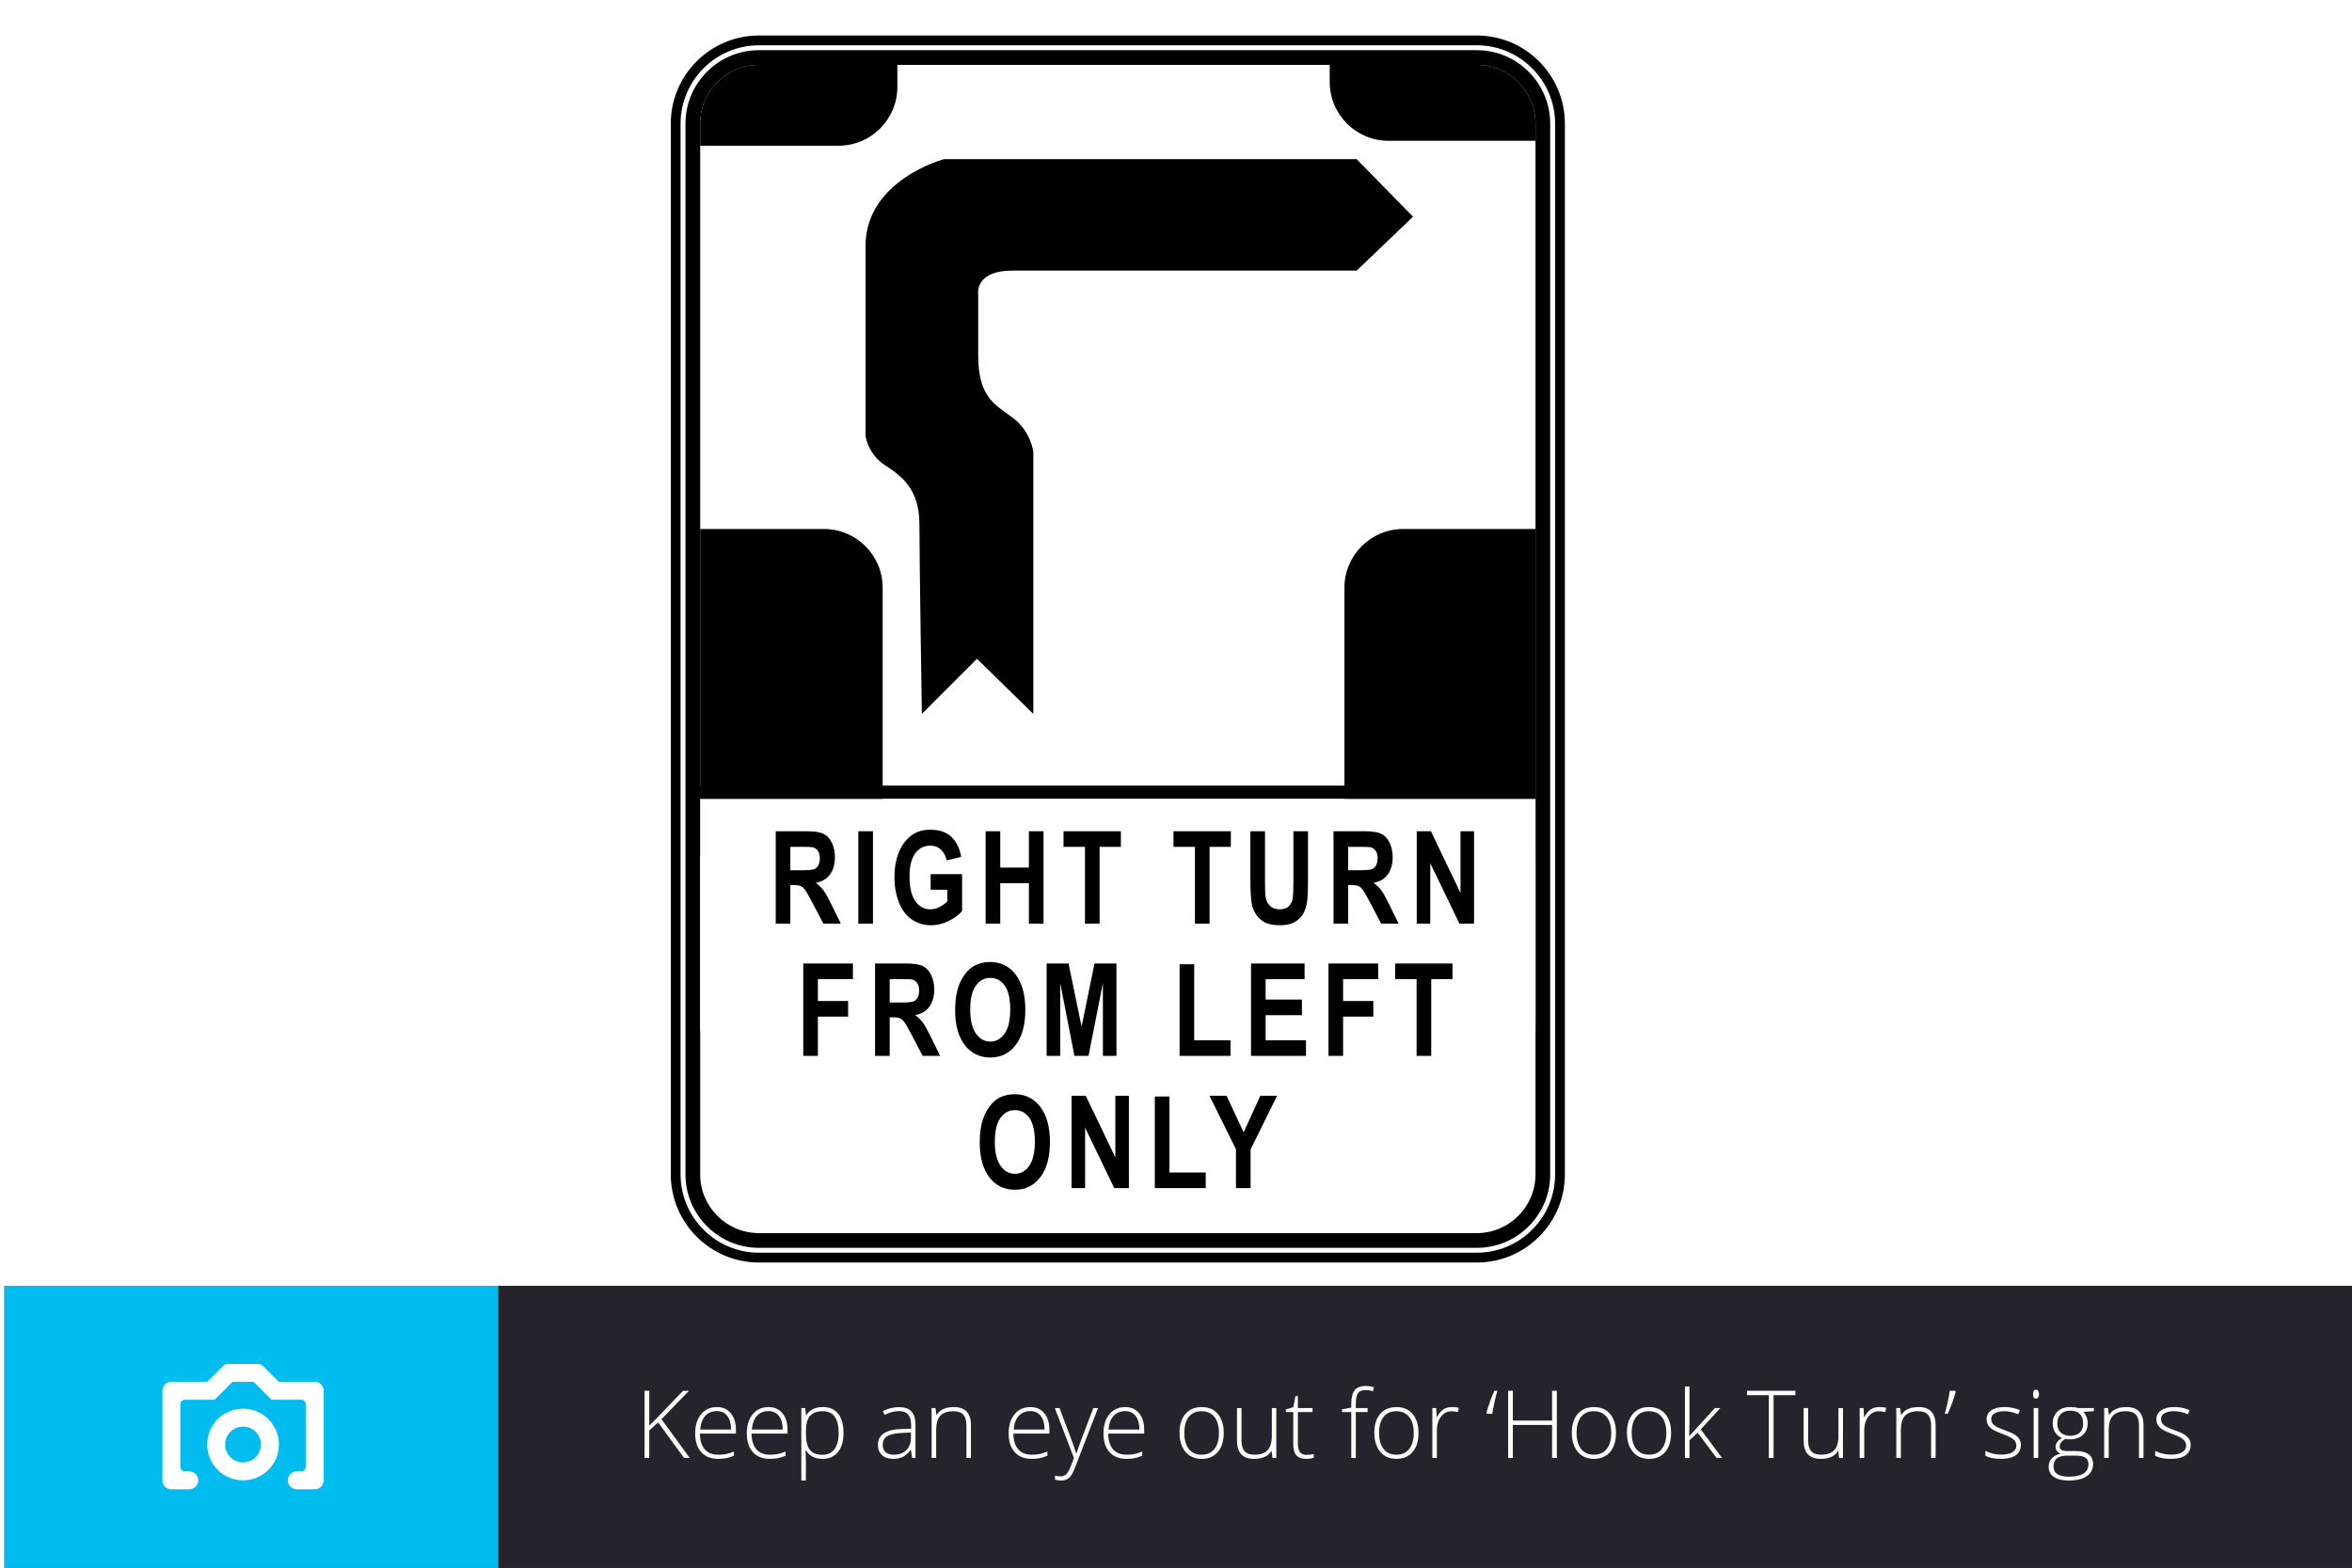 <?xml version="1.0" encoding="utf-8"?>
<!-- Generator: Adobe Illustrator 12.0.0, SVG Export Plug-In . SVG Version: 6.00 Build 51448)  -->
<!DOCTYPE svg PUBLIC "-//W3C//DTD SVG 1.1//EN" "http://www.w3.org/Graphics/SVG/1.1/DTD/svg11.dtd">
<svg  version="1.1" id="Layer_1" xmlns="http://www.w3.org/2000/svg" xmlns:xlink="http://www.w3.org/1999/xlink" width="300" height="200" viewBox="0 0 300 200"
	 overflow="visible" enable-background="new 0 0 300 200" xml:space="preserve">
<rect fill="#FFFFFF" width="300" height="200"/>
<rect x="0.564" y="164.037" fill="#25242C" width="302" height="36"/>
<rect x="0.564" y="164.037" fill="#00BCEF" width="63" height="36"/>
<g>
	<g>
		<path fill="#B2B2B2" d="M96.807,6.402c-5.169,0-9.374,4.205-9.374,9.373v134.043c0,5.169,4.205,9.374,9.374,9.374h91.55
			c5.169,0,9.374-4.205,9.374-9.374V15.775c0-5.168-4.205-9.373-9.374-9.373H96.807z"/>
		<path d="M188.356,4.528h-91.55c-6.202,0-11.248,5.046-11.248,11.248v134.043c0,6.202,5.046,11.248,11.248,11.248h91.55
			c3.004,0,5.828-1.169,7.953-3.294c2.124-2.124,3.294-4.949,3.294-7.954V15.776C199.604,9.574,194.558,4.528,188.356,4.528
			L188.356,4.528z M89.307,15.776c0-4.141,3.358-7.499,7.499-7.499h91.55c4.141,0,7.499,3.358,7.499,7.499v134.043l0,0l0,0
			c0,4.142-3.358,7.499-7.499,7.499h-91.55c-4.141,0-7.499-3.357-7.499-7.499V15.776L89.307,15.776L89.307,15.776z"/>
	</g>
	<g>
		<path fill="#B2B2B2" d="M96.807,7.027c-4.824,0-8.749,3.925-8.749,8.749v134.043c0,4.824,3.925,8.749,8.749,8.749h91.55
			c4.824,0,8.749-3.925,8.749-8.749V15.775c0-4.824-3.925-8.749-8.749-8.749H96.807z"/>
		<path fill="#FFFFFF" d="M188.356,5.777h-91.55c-5.513,0-9.999,4.486-9.999,9.999v134.043c0,5.513,4.486,9.999,9.999,9.999h91.55
			c2.671,0,5.181-1.04,7.069-2.93c1.889-1.888,2.93-4.398,2.93-7.069V15.776C198.355,10.263,193.869,5.777,188.356,5.777
			L188.356,5.777z M89.307,15.776c0-4.141,3.358-7.499,7.499-7.499h91.55c4.141,0,7.499,3.358,7.499,7.499v134.043l0,0l0,0
			c0,4.142-3.358,7.499-7.499,7.499h-91.55c-4.141,0-7.499-3.357-7.499-7.499V15.776L89.307,15.776L89.307,15.776z"/>
	</g>
	<g>
		<path fill="#FFFFFF" d="M96.807,7.339c-4.652,0-8.437,3.785-8.437,8.436v134.043c0,4.652,3.785,8.437,8.437,8.437h91.55
			c4.651,0,8.437-3.784,8.437-8.437V15.775c0-4.651-3.785-8.436-8.437-8.436H96.807z"/>
		<path d="M188.356,6.402h-91.55c-5.169,0-9.374,4.205-9.374,9.374v134.043c0,5.169,4.205,9.374,9.374,9.374h91.55
			c2.504,0,4.856-0.976,6.628-2.746c1.771-1.771,2.746-4.124,2.746-6.628V15.776C197.73,10.607,193.525,6.402,188.356,6.402
			L188.356,6.402z M89.307,15.776c0-4.141,3.358-7.499,7.499-7.499h91.55c4.141,0,7.499,3.358,7.499,7.499v134.043l0,0l0,0
			c0,4.142-3.358,7.499-7.499,7.499h-91.55c-4.141,0-7.499-3.357-7.499-7.499V15.776L89.307,15.776L89.307,15.776z"/>
	</g>
	<path d="M117.585,91.077l7.03-7.03l7.186,7.03V57.644c0,0-0.312-2.656-2.655-4.374c-2.344-1.719-4.375-2.656-4.375-7.967
		c0-5.312,0-7.811,0-7.811s-0.468-2.969,4.375-2.969c4.843,0,43.9,0,43.9,0l7.186-6.874l-7.186-7.343h-52.648
		c0,0-9.999,2.656-9.999,11.093s0,24.215,0,24.215s0.313,2.343,2.499,3.75c2.188,1.406,4.375,3.125,4.375,7.498
		C117.272,71.236,117.585,91.077,117.585,91.077z"/>
	<rect x="89.308" y="100.226" width="106.548" height="1.7"/>
	<g>
		<defs>
			<path id="XMLID_1_" d="M195.855,149.818c0,4.143-3.358,7.499-7.499,7.499h-91.55c-4.141,0-7.499-3.356-7.499-7.499V15.775
				c0-4.141,3.358-7.499,7.499-7.499h91.55c4.141,0,7.499,3.358,7.499,7.499V149.818z"/>
		</defs>
		<clipPath id="XMLID_3_">
			<use xlink:href="#XMLID_1_" />
		</clipPath>
		<path clip-path="url(#XMLID_3_)" d="M112.586,101.701c0,4.142-3.358,7.499-7.499,7.499H63.999c-4.141,0-7.499-3.357-7.499-7.499
			V74.986c0-4.141,3.358-7.499,7.499-7.499h41.088c4.141,0,7.499,3.357,7.499,7.499V101.701z"/>
		<path clip-path="url(#XMLID_3_)" d="M227.569,101.701c0,4.142-3.358,7.499-7.499,7.499h-41.087c-4.143,0-7.5-3.357-7.5-7.499
			V74.986c0-4.141,3.357-7.499,7.5-7.499h41.087c4.141,0,7.499,3.357,7.499,7.499V101.701z"/>
		<path clip-path="url(#XMLID_3_)" d="M114.46,11.089c0,4.142-3.357,7.499-7.499,7.499H65.874c-4.142,0-7.499-3.357-7.499-7.499
			v-26.715c0-4.142,3.357-7.5,7.499-7.5h41.088c4.142,0,7.499,3.358,7.499,7.5V11.089z"/>
		<path clip-path="url(#XMLID_3_)" d="M225.695,10.464c0,4.141-3.359,7.499-7.5,7.499h-41.089c-4.141,0-7.498-3.358-7.498-7.499
			v-26.715c0-4.141,3.357-7.499,7.498-7.499h41.089c4.141,0,7.5,3.358,7.5,7.499V10.464z"/>
	</g>
	<rect x="89.308" y="101.926" fill="#FFFFFF" width="106.548" height="29.544"/>
	<g>
		<path d="M98.947,117.832v-11.785h3.922c0.986,0,1.702,0.106,2.149,0.316c0.447,0.214,0.804,0.59,1.073,1.131
			c0.269,0.541,0.403,1.16,0.403,1.856c0,0.885-0.204,1.614-0.61,2.189c-0.406,0.577-1.014,0.939-1.821,1.089
			c0.401,0.302,0.733,0.63,0.996,0.989c0.261,0.359,0.615,0.997,1.059,1.914l1.127,2.3h-2.229l-1.345-2.565
			c-0.479-0.916-0.807-1.494-0.983-1.732s-0.363-0.402-0.561-0.49c-0.198-0.089-0.511-0.134-0.939-0.134h-0.378v4.922H98.947z
			 M100.812,111.026h1.377c0.893,0,1.45-0.047,1.672-0.145c0.222-0.096,0.396-0.263,0.521-0.497
			c0.126-0.236,0.188-0.531,0.188-0.884c0-0.396-0.083-0.716-0.248-0.96c-0.166-0.243-0.399-0.398-0.701-0.461
			c-0.151-0.028-0.604-0.041-1.357-0.041h-1.453V111.026z"/>
		<path d="M109.481,117.832v-11.785h1.865v11.785H109.481z"/>
		<path d="M118.705,113.507v-1.991h4.013v4.7c-0.39,0.481-0.956,0.905-1.697,1.271c-0.741,0.368-1.491,0.552-2.25,0.552
			c-0.965,0-1.807-0.26-2.524-0.776c-0.718-0.517-1.257-1.256-1.618-2.218s-0.542-2.01-0.542-3.139c0-1.229,0.202-2.319,0.604-3.272
			c0.404-0.954,0.993-1.686,1.77-2.195c0.593-0.391,1.329-0.587,2.21-0.587c1.146,0,2.042,0.309,2.686,0.921
			c0.645,0.615,1.059,1.464,1.244,2.546l-1.855,0.439c-0.13-0.579-0.375-1.035-0.732-1.372c-0.359-0.334-0.806-0.502-1.343-0.502
			c-0.813,0-1.46,0.33-1.94,0.988c-0.48,0.66-0.72,1.64-0.72,2.936c0,1.401,0.243,2.451,0.73,3.15
			c0.486,0.7,1.123,1.051,1.912,1.051c0.39,0,0.781-0.1,1.172-0.295c0.392-0.195,0.729-0.433,1.009-0.711v-1.495H118.705z"/>
		<path d="M125.719,117.832v-11.785h1.865v4.638h3.652v-4.638h1.865v11.785h-1.865v-5.155h-3.652v5.155H125.719z"/>
		<path d="M138.39,117.832v-9.793h-2.734v-1.992h7.314v1.992h-2.715v9.793H138.39z"/>
		<path d="M152.417,117.832v-9.793h-2.734v-1.992h7.314v1.992h-2.715v9.793H152.417z"/>
		<path d="M159.488,106.047h1.864v6.388c0,1.013,0.023,1.671,0.07,1.971c0.078,0.483,0.27,0.87,0.568,1.163
			c0.299,0.291,0.708,0.439,1.228,0.439c0.526,0,0.924-0.141,1.192-0.417c0.268-0.275,0.43-0.613,0.482-1.017
			c0.055-0.402,0.083-1.069,0.083-2.003v-6.524h1.863v6.192c0,1.415-0.05,2.416-0.15,2.999c-0.101,0.586-0.285,1.079-0.557,1.479
			c-0.27,0.403-0.632,0.724-1.085,0.961c-0.453,0.239-1.044,0.359-1.773,0.359c-0.879,0-1.548-0.131-2.002-0.392
			c-0.456-0.26-0.815-0.597-1.08-1.012c-0.263-0.416-0.438-0.853-0.521-1.307c-0.121-0.677-0.183-1.674-0.183-2.992V106.047z"/>
		<path d="M170.092,117.832v-11.785h3.922c0.986,0,1.703,0.106,2.15,0.316c0.446,0.214,0.805,0.59,1.072,1.131
			c0.269,0.541,0.403,1.16,0.403,1.856c0,0.885-0.204,1.614-0.61,2.189c-0.405,0.577-1.013,0.939-1.82,1.089
			c0.402,0.302,0.734,0.63,0.996,0.989s0.615,0.997,1.059,1.914l1.128,2.3h-2.228l-1.345-2.565
			c-0.479-0.916-0.808-1.494-0.984-1.732s-0.364-0.402-0.562-0.49c-0.197-0.089-0.51-0.134-0.938-0.134h-0.378v4.922H170.092z
			 M171.957,111.026h1.377c0.892,0,1.45-0.047,1.672-0.145c0.222-0.096,0.396-0.263,0.521-0.497c0.126-0.236,0.19-0.531,0.19-0.884
			c0-0.396-0.082-0.716-0.249-0.96c-0.166-0.243-0.4-0.398-0.701-0.461c-0.15-0.028-0.603-0.041-1.358-0.041h-1.451V111.026z"/>
		<path d="M180.705,117.832v-11.785h1.81l3.775,7.873v-7.873h1.728v11.785h-1.866l-3.718-7.708v7.708H180.705z"/>
		<path d="M102.457,134.705v-11.786h6.337v1.993h-4.472v2.792h3.857v1.992h-3.857v5.009H102.457z"/>
		<path d="M111.615,134.705v-11.786h3.922c0.986,0,1.703,0.106,2.15,0.317c0.447,0.212,0.805,0.589,1.073,1.13
			s0.403,1.16,0.403,1.856c0,0.884-0.203,1.615-0.609,2.19c-0.406,0.576-1.013,0.939-1.822,1.089c0.403,0.3,0.735,0.631,0.997,0.99
			c0.262,0.358,0.615,0.996,1.059,1.913l1.127,2.3h-2.228l-1.344-2.565c-0.48-0.917-0.807-1.493-0.984-1.732
			s-0.364-0.401-0.561-0.49c-0.198-0.089-0.51-0.133-0.939-0.133h-0.378v4.921H111.615z M113.48,127.899h1.376
			c0.893,0,1.45-0.048,1.673-0.145c0.222-0.097,0.396-0.263,0.521-0.498c0.126-0.235,0.189-0.531,0.189-0.884
			c0-0.396-0.083-0.716-0.249-0.959c-0.165-0.243-0.398-0.398-0.701-0.463c-0.151-0.026-0.604-0.039-1.357-0.039h-1.452V127.899z"/>
		<path d="M121.828,128.889c0-1.199,0.141-2.207,0.422-3.021c0.21-0.601,0.497-1.139,0.859-1.615
			c0.363-0.478,0.761-0.831,1.193-1.061c0.575-0.312,1.238-0.467,1.989-0.467c1.361,0,2.449,0.539,3.265,1.615
			c0.816,1.076,1.225,2.575,1.225,4.493c0,1.902-0.405,3.391-1.215,4.466c-0.811,1.074-1.893,1.611-3.249,1.611
			c-1.373,0-2.464-0.534-3.275-1.604C122.233,132.238,121.828,130.765,121.828,128.889z M123.752,128.809
			c0,1.336,0.241,2.349,0.724,3.037c0.483,0.689,1.096,1.034,1.838,1.034c0.743,0,1.353-0.342,1.829-1.026
			c0.477-0.684,0.715-1.709,0.715-3.077c0-1.351-0.232-2.358-0.696-3.023s-1.08-0.997-1.848-0.997c-0.769,0-1.388,0.336-1.857,1.009
			C123.986,126.438,123.752,127.452,123.752,128.809z"/>
		<path d="M133.5,134.705v-11.786h2.792l1.666,8.04l1.648-8.04h2.8v11.786h-1.728l-0.004-9.277l-1.828,9.277h-1.798l-1.815-9.277
			l-0.003,9.277H133.5z"/>
		<path d="M150.458,134.705v-11.688h1.864v9.697h4.629v1.991H150.458z"/>
		<path d="M159.568,134.705v-11.786h6.835v1.993h-4.97v2.606h4.629v1.991h-4.629v3.204h5.146v1.991H159.568z"/>
		<path d="M169.451,134.705v-11.786h6.337v1.993h-4.473v2.792h3.857v1.992h-3.857v5.009H169.451z"/>
		<path d="M180.688,134.705v-9.793h-2.732v-1.993h7.312v1.993h-2.715v9.793H180.688z"/>
		<path d="M124.967,145.762c0-1.2,0.14-2.206,0.421-3.021c0.209-0.601,0.497-1.139,0.859-1.616c0.364-0.477,0.761-0.83,1.193-1.061
			c0.575-0.311,1.239-0.467,1.99-0.467c1.361,0,2.448,0.538,3.265,1.616c0.816,1.077,1.225,2.575,1.225,4.492
			c0,1.904-0.405,3.391-1.215,4.466s-1.894,1.612-3.249,1.612c-1.373,0-2.464-0.534-3.275-1.604
			C125.372,149.109,124.967,147.638,124.967,145.762z M126.891,145.682c0,1.335,0.241,2.348,0.724,3.037
			c0.483,0.688,1.095,1.033,1.839,1.033c0.743,0,1.353-0.341,1.829-1.025c0.476-0.685,0.715-1.71,0.715-3.076
			c0-1.351-0.232-2.36-0.696-3.025s-1.081-0.998-1.848-0.998c-0.769,0-1.387,0.338-1.858,1.011
			C127.125,143.311,126.891,144.325,126.891,145.682z"/>
		<path d="M136.678,151.578v-11.786h1.81l3.775,7.873v-7.873h1.729v11.786h-1.867l-3.718-7.71v7.71H136.678z"/>
		<path d="M147.3,151.578V139.89h1.864v9.696h4.628v1.992H147.3z"/>
		<path d="M157.649,151.578v-4.96l-3.384-6.826h2.184l2.179,4.673l2.125-4.673h2.144l-3.383,6.842v4.944H157.649z"/>
	</g>
</g>
<g>
	<path fill="#FFFFFF" d="M40.144,176.285h-4.572l-1.951-1.951c-0.214-0.215-0.504-0.335-0.809-0.335h-3.625
		c-0.303,0-0.594,0.12-0.808,0.335l-1.951,1.951h-4.571c-0.631,0-1.143,0.512-1.143,1.143v11.429c0,0.631,0.512,1.143,1.143,1.143
		h2.286c0.631,0,1.143-0.512,1.143-1.143c0-0.63-0.512-1.143-1.143-1.143h-0.571c-0.315,0-0.572-0.257-0.572-0.571v-8
		c0-0.315,0.256-0.571,0.572-0.571h3.804l2.286-2.286h2.678l2.285,2.286h3.805c0.316,0,0.571,0.256,0.571,0.571v8
		c0,0.314-0.255,0.571-0.571,0.571h-0.572c-0.63,0-1.143,0.513-1.143,1.143c0,0.625,0.501,1.132,1.126,1.142v0.001h2.304
		c0.632,0,1.143-0.512,1.143-1.143v-11.429c0-0.631-0.511-1.143-1.143-1.143H40.144z"/>
	<path fill="#FFFFFF" d="M31,182c1.261,0,2.286,1.023,2.286,2.285s-1.025,2.286-2.286,2.286c-1.26,0-2.285-1.024-2.285-2.286
		S29.74,182,31,182z M31,179.714c-2.524,0-4.571,2.047-4.571,4.571s2.047,4.571,4.571,4.571c2.525,0,4.572-2.047,4.572-4.571
		S33.525,179.714,31,179.714L31,179.714z"/>
</g>
<g>
	<path fill="#FFFFFF" d="M87.977,186h-0.732l-3.289-4.525l-1.144,1.008V186h-0.598v-8.57h0.598v4.455l0.95-0.949l3.36-3.506h0.762
		l-3.512,3.623L87.977,186z"/>
	<path fill="#FFFFFF" d="M91.611,186.117c-0.926,0-1.647-0.285-2.165-0.855s-0.776-1.369-0.776-2.396c0-1.016,0.25-1.829,0.75-2.44
		s1.174-0.917,2.021-0.917c0.75,0,1.342,0.262,1.775,0.784s0.65,1.233,0.65,2.13v0.469h-4.588c0.008,0.875,0.212,1.543,0.612,2.004
		s0.974,0.691,1.72,0.691c0.363,0,0.683-0.025,0.958-0.076s0.624-0.16,1.046-0.328v0.528c-0.359,0.157-0.691,0.265-0.996,0.321
		C92.314,186.089,91.979,186.117,91.611,186.117z M91.441,180.023c-0.613,0-1.105,0.202-1.477,0.605s-0.588,0.985-0.65,1.746h3.938
		c0-0.737-0.16-1.313-0.48-1.729S92.008,180.023,91.441,180.023z"/>
	<path fill="#FFFFFF" d="M98.197,186.117c-0.926,0-1.647-0.285-2.165-0.855s-0.776-1.369-0.776-2.396c0-1.016,0.25-1.829,0.75-2.44
		s1.174-0.917,2.021-0.917c0.75,0,1.342,0.262,1.775,0.784s0.65,1.233,0.65,2.13v0.469h-4.588c0.008,0.875,0.212,1.543,0.612,2.004
		s0.974,0.691,1.72,0.691c0.363,0,0.683-0.025,0.958-0.076s0.624-0.16,1.046-0.328v0.528c-0.359,0.157-0.691,0.265-0.996,0.321
		C98.9,186.089,98.564,186.117,98.197,186.117z M98.027,180.023c-0.613,0-1.105,0.202-1.477,0.605s-0.588,0.985-0.65,1.746h3.938
		c0-0.737-0.16-1.313-0.48-1.729S98.594,180.023,98.027,180.023z"/>
	<path fill="#FFFFFF" d="M104.935,186.117c-0.98,0-1.695-0.367-2.144-1.102h-0.041l0.018,0.492c0.016,0.289,0.023,0.605,0.023,0.949
		v2.426h-0.58v-9.25h0.492l0.111,0.906h0.035c0.437-0.688,1.136-1.031,2.097-1.031c0.859,0,1.514,0.282,1.965,0.847
		c0.451,0.564,0.676,1.386,0.676,2.464c0,1.047-0.237,1.858-0.711,2.435C106.402,185.829,105.755,186.117,104.935,186.117z
		 M104.923,185.602c0.652,0,1.157-0.242,1.514-0.727c0.357-0.483,0.536-1.161,0.536-2.031c0-1.87-0.675-2.805-2.026-2.805
		c-0.742,0-1.287,0.204-1.634,0.612c-0.348,0.407-0.521,1.072-0.521,1.993v0.188c0,0.995,0.167,1.706,0.5,2.131
		C103.625,185.389,104.169,185.602,104.923,185.602z"/>
	<path fill="#FFFFFF" d="M116.339,186l-0.146-1.009h-0.047c-0.32,0.411-0.65,0.701-0.988,0.871s-0.737,0.255-1.198,0.255
		c-0.625,0-1.112-0.16-1.46-0.481c-0.348-0.32-0.521-0.765-0.521-1.332c0-0.622,0.259-1.104,0.777-1.449
		c0.518-0.345,1.267-0.526,2.248-0.546l1.213-0.035v-0.421c0-0.604-0.123-1.06-0.369-1.367s-0.643-0.462-1.19-0.462
		c-0.59,0-1.202,0.164-1.834,0.492l-0.217-0.504c0.699-0.331,1.391-0.496,2.075-0.496c0.699,0,1.222,0.182,1.568,0.545
		c0.346,0.364,0.519,0.931,0.519,1.7V186H116.339z M113.995,185.586c0.68,0,1.216-0.194,1.609-0.582
		c0.393-0.389,0.589-0.929,0.589-1.619v-0.627l-1.114,0.047c-0.895,0.043-1.533,0.183-1.914,0.419
		c-0.381,0.235-0.572,0.604-0.572,1.104c0,0.398,0.122,0.708,0.366,0.928C113.204,185.476,113.549,185.586,113.995,185.586z"/>
	<path fill="#FFFFFF" d="M123.27,186v-4.128c0-0.641-0.135-1.106-0.404-1.396c-0.27-0.291-0.688-0.437-1.254-0.437
		c-0.762,0-1.319,0.192-1.673,0.577c-0.354,0.384-0.53,1.008-0.53,1.87V186h-0.58v-6.367h0.492l0.111,0.871h0.035
		c0.414-0.664,1.15-0.996,2.209-0.996c1.445,0,2.168,0.775,2.168,2.326V186H123.27z"/>
	<path fill="#FFFFFF" d="M131.596,186.117c-0.926,0-1.647-0.285-2.165-0.855s-0.776-1.369-0.776-2.396c0-1.016,0.25-1.829,0.75-2.44
		s1.174-0.917,2.021-0.917c0.75,0,1.342,0.262,1.775,0.784s0.65,1.233,0.65,2.13v0.469h-4.588c0.008,0.875,0.212,1.543,0.612,2.004
		s0.974,0.691,1.72,0.691c0.363,0,0.683-0.025,0.958-0.076s0.624-0.16,1.046-0.328v0.528c-0.359,0.157-0.691,0.265-0.996,0.321
		C132.299,186.089,131.963,186.117,131.596,186.117z M131.426,180.023c-0.613,0-1.105,0.202-1.477,0.605s-0.588,0.985-0.65,1.746
		h3.938c0-0.737-0.16-1.313-0.48-1.729S131.992,180.023,131.426,180.023z"/>
	<path fill="#FFFFFF" d="M134.543,179.633h0.598l1.348,3.573c0.41,1.097,0.67,1.837,0.779,2.22h0.035
		c0.164-0.504,0.432-1.256,0.803-2.255l1.348-3.538h0.598l-2.854,7.398c-0.23,0.602-0.424,1.008-0.58,1.219
		s-0.339,0.369-0.548,0.475s-0.462,0.158-0.759,0.158c-0.223,0-0.471-0.041-0.744-0.123v-0.502c0.227,0.063,0.471,0.094,0.732,0.094
		c0.199,0,0.375-0.047,0.527-0.141s0.29-0.239,0.413-0.438c0.123-0.197,0.266-0.51,0.428-0.938c0.162-0.429,0.267-0.707,0.313-0.836
		L134.543,179.633z"/>
	<path fill="#FFFFFF" d="M143.689,186.117c-0.926,0-1.647-0.285-2.165-0.855s-0.776-1.369-0.776-2.396c0-1.016,0.25-1.829,0.75-2.44
		s1.174-0.917,2.021-0.917c0.75,0,1.342,0.262,1.775,0.784s0.65,1.233,0.65,2.13v0.469h-4.588c0.008,0.875,0.212,1.543,0.612,2.004
		s0.974,0.691,1.72,0.691c0.363,0,0.683-0.025,0.958-0.076s0.624-0.16,1.046-0.328v0.528c-0.359,0.157-0.691,0.265-0.996,0.321
		C144.393,186.089,144.057,186.117,143.689,186.117z M143.52,180.023c-0.613,0-1.105,0.202-1.477,0.605s-0.588,0.985-0.65,1.746
		h3.938c0-0.737-0.16-1.313-0.48-1.729S144.086,180.023,143.52,180.023z"/>
	<path fill="#FFFFFF" d="M156.088,182.807c0,1.039-0.252,1.851-0.756,2.435s-1.199,0.876-2.086,0.876
		c-0.559,0-1.051-0.135-1.477-0.404s-0.752-0.656-0.979-1.16s-0.34-1.086-0.34-1.746c0-1.039,0.252-1.849,0.756-2.429
		s1.195-0.87,2.074-0.87c0.875,0,1.562,0.294,2.06,0.882S156.088,181.783,156.088,182.807z M151.061,182.807
		c0,0.874,0.192,1.556,0.577,2.045s0.929,0.734,1.632,0.734s1.247-0.245,1.632-0.734s0.577-1.171,0.577-2.045
		c0-0.878-0.194-1.559-0.583-2.042s-0.935-0.726-1.638-0.726s-1.245,0.241-1.626,0.723S151.061,181.925,151.061,182.807z"/>
	<path fill="#FFFFFF" d="M158.355,179.633v4.121c0,0.64,0.135,1.105,0.404,1.396c0.27,0.29,0.688,0.436,1.254,0.436
		c0.758,0,1.315-0.191,1.673-0.573c0.357-0.383,0.536-1.005,0.536-1.868v-3.512h0.574V186h-0.492l-0.105-0.879h-0.035
		c-0.414,0.664-1.15,0.996-2.209,0.996c-1.449,0-2.174-0.775-2.174-2.325v-4.159H158.355z"/>
	<path fill="#FFFFFF" d="M166.613,185.602c0.368,0,0.689-0.031,0.963-0.094v0.469c-0.281,0.094-0.606,0.141-0.974,0.141
		c-0.563,0-0.979-0.15-1.247-0.451c-0.268-0.3-0.401-0.772-0.401-1.416v-4.109h-0.944v-0.342l0.944-0.266l0.293-1.439h0.299v1.539
		h1.872v0.508h-1.872v4.027c0,0.487,0.086,0.849,0.259,1.082C165.977,185.484,166.246,185.602,166.613,185.602z"/>
	<path fill="#FFFFFF" d="M174.438,180.141h-1.502V186h-0.58v-5.859h-1.186v-0.342l1.186-0.219v-0.492c0-0.781,0.143-1.354,0.43-1.72
		s0.758-0.548,1.41-0.548c0.352,0,0.703,0.053,1.055,0.158l-0.135,0.504c-0.313-0.098-0.623-0.146-0.932-0.146
		c-0.453,0-0.775,0.134-0.965,0.401s-0.283,0.702-0.283,1.304v0.592h1.502V180.141z"/>
	<path fill="#FFFFFF" d="M180.932,182.807c0,1.039-0.252,1.851-0.756,2.435s-1.199,0.876-2.086,0.876
		c-0.559,0-1.051-0.135-1.477-0.404s-0.752-0.656-0.979-1.16s-0.34-1.086-0.34-1.746c0-1.039,0.252-1.849,0.756-2.429
		s1.195-0.87,2.074-0.87c0.875,0,1.562,0.294,2.06,0.882S180.932,181.783,180.932,182.807z M175.904,182.807
		c0,0.874,0.192,1.556,0.577,2.045s0.929,0.734,1.632,0.734s1.247-0.245,1.632-0.734s0.577-1.171,0.577-2.045
		c0-0.878-0.194-1.559-0.583-2.042s-0.935-0.726-1.638-0.726s-1.245,0.241-1.626,0.723S175.904,181.925,175.904,182.807z"/>
	<path fill="#FFFFFF" d="M185.205,179.508c0.27,0,0.559,0.027,0.867,0.082l-0.111,0.557c-0.266-0.066-0.541-0.1-0.826-0.1
		c-0.544,0-0.989,0.23-1.337,0.691c-0.349,0.461-0.522,1.043-0.522,1.746V186h-0.58v-6.367h0.492l0.059,1.146h0.041
		c0.262-0.469,0.542-0.798,0.839-0.987S184.782,179.508,185.205,179.508z"/>
	<path fill="#FFFFFF" d="M189.657,180.367l-0.07-0.117c0.125-0.438,0.284-0.929,0.478-1.472s0.375-0.993,0.543-1.349h0.381
		c-0.117,0.395-0.244,0.897-0.379,1.507c-0.135,0.61-0.224,1.087-0.267,1.431H189.657z"/>
	<path fill="#FFFFFF" d="M198.576,186h-0.604v-4.211h-5.006V186h-0.598v-8.57h0.598v3.805h5.006v-3.805h0.604V186z"/>
	<path fill="#FFFFFF" d="M206.121,182.807c0,1.039-0.252,1.851-0.756,2.435s-1.199,0.876-2.086,0.876
		c-0.559,0-1.051-0.135-1.477-0.404s-0.752-0.656-0.979-1.16s-0.34-1.086-0.34-1.746c0-1.039,0.252-1.849,0.756-2.429
		s1.195-0.87,2.074-0.87c0.875,0,1.562,0.294,2.06,0.882S206.121,181.783,206.121,182.807z M201.094,182.807
		c0,0.874,0.192,1.556,0.577,2.045s0.929,0.734,1.632,0.734s1.247-0.245,1.632-0.734s0.577-1.171,0.577-2.045
		c0-0.878-0.194-1.559-0.583-2.042s-0.935-0.726-1.638-0.726s-1.245,0.241-1.626,0.723S201.094,181.925,201.094,182.807z"/>
	<path fill="#FFFFFF" d="M213.152,182.807c0,1.039-0.252,1.851-0.756,2.435s-1.199,0.876-2.086,0.876
		c-0.559,0-1.051-0.135-1.477-0.404s-0.752-0.656-0.979-1.16s-0.34-1.086-0.34-1.746c0-1.039,0.252-1.849,0.756-2.429
		s1.195-0.87,2.074-0.87c0.875,0,1.562,0.294,2.06,0.882S213.152,181.783,213.152,182.807z M208.125,182.807
		c0,0.874,0.192,1.556,0.577,2.045s0.929,0.734,1.632,0.734s1.247-0.245,1.632-0.734s0.577-1.171,0.577-2.045
		c0-0.878-0.194-1.559-0.583-2.042s-0.935-0.726-1.638-0.726s-1.245,0.241-1.626,0.723S208.125,181.925,208.125,182.807z"/>
	<path fill="#FFFFFF" d="M215.484,183.206l3.25-3.573h0.703l-2.507,2.718l2.724,3.649h-0.697l-2.419-3.216l-1.042,0.949V186h-0.58
		v-9.117h0.58v4.571l-0.041,1.752H215.484z"/>
	<path fill="#FFFFFF" d="M226.22,186h-0.604v-8.008h-2.784v-0.563h6.172v0.563h-2.784V186z"/>
	<path fill="#FFFFFF" d="M230.631,179.633v4.121c0,0.64,0.135,1.105,0.404,1.396c0.27,0.29,0.688,0.436,1.254,0.436
		c0.758,0,1.315-0.191,1.673-0.573c0.357-0.383,0.536-1.005,0.536-1.868v-3.512h0.574V186h-0.492l-0.105-0.879h-0.035
		c-0.414,0.664-1.15,0.996-2.209,0.996c-1.449,0-2.174-0.775-2.174-2.325v-4.159H230.631z"/>
	<path fill="#FFFFFF" d="M239.715,179.508c0.27,0,0.559,0.027,0.867,0.082l-0.111,0.557c-0.266-0.066-0.541-0.1-0.826-0.1
		c-0.544,0-0.989,0.23-1.337,0.691c-0.349,0.461-0.522,1.043-0.522,1.746V186h-0.58v-6.367h0.492l0.059,1.146h0.041
		c0.262-0.469,0.542-0.798,0.839-0.987S239.292,179.508,239.715,179.508z"/>
	<path fill="#FFFFFF" d="M246.316,186v-4.128c0-0.641-0.135-1.106-0.404-1.396c-0.27-0.291-0.688-0.437-1.254-0.437
		c-0.762,0-1.319,0.192-1.673,0.577c-0.354,0.384-0.53,1.008-0.53,1.87V186h-0.58v-6.367h0.492l0.111,0.871h0.035
		c0.414-0.664,1.15-0.996,2.209-0.996c1.445,0,2.168,0.775,2.168,2.326V186H246.316z"/>
	<path fill="#FFFFFF" d="M249.388,177.43l0.07,0.117c-0.294,1.036-0.634,1.977-1.021,2.82h-0.381
		c0.113-0.375,0.232-0.848,0.357-1.416s0.222-1.076,0.288-1.521H249.388z"/>
	<path fill="#FFFFFF" d="M257.764,184.342c0,0.57-0.217,1.009-0.651,1.315c-0.434,0.307-1.05,0.46-1.847,0.46
		c-0.853,0-1.529-0.131-2.029-0.393v-0.627c0.642,0.32,1.318,0.48,2.029,0.48c0.629,0,1.107-0.104,1.434-0.313
		s0.49-0.487,0.49-0.835c0-0.32-0.131-0.59-0.391-0.809s-0.687-0.434-1.281-0.645c-0.637-0.23-1.084-0.429-1.343-0.595
		c-0.258-0.166-0.452-0.354-0.583-0.563s-0.197-0.464-0.197-0.765c0-0.477,0.201-0.854,0.602-1.131s0.961-0.416,1.68-0.416
		c0.688,0,1.341,0.13,1.959,0.39l-0.217,0.528c-0.626-0.258-1.207-0.387-1.742-0.387c-0.52,0-0.933,0.086-1.237,0.257
		c-0.306,0.171-0.458,0.408-0.458,0.712c0,0.332,0.119,0.598,0.355,0.797s0.699,0.422,1.387,0.668
		c0.574,0.207,0.992,0.394,1.255,0.56c0.262,0.166,0.458,0.354,0.589,0.565S257.764,184.057,257.764,184.342z"/>
	<path fill="#FFFFFF" d="M259.317,177.86c0-0.376,0.123-0.563,0.369-0.563c0.121,0,0.216,0.049,0.284,0.146s0.103,0.237,0.103,0.417
		c0,0.176-0.034,0.315-0.103,0.417s-0.163,0.152-0.284,0.152C259.44,178.43,259.317,178.24,259.317,177.86z M259.979,186h-0.58
		v-6.367h0.58V186z"/>
	<path fill="#FFFFFF" d="M267.08,179.633v0.402l-1.318,0.082c0.352,0.438,0.527,0.919,0.527,1.443c0,0.614-0.203,1.111-0.611,1.492
		c-0.408,0.382-0.956,0.572-1.644,0.572c-0.289,0-0.491-0.012-0.608-0.035c-0.23,0.121-0.406,0.264-0.527,0.428
		s-0.182,0.338-0.182,0.521c0,0.203,0.076,0.352,0.23,0.445s0.414,0.141,0.776,0.141h1.113c0.69,0,1.22,0.14,1.587,0.419
		c0.367,0.278,0.551,0.691,0.551,1.237c0,0.672-0.272,1.189-0.816,1.555c-0.545,0.364-1.321,0.547-2.329,0.547
		c-0.8,0-1.421-0.154-1.86-0.463c-0.438-0.308-0.658-0.737-0.658-1.287c0-0.438,0.136-0.801,0.407-1.09
		c0.271-0.288,0.64-0.485,1.104-0.591c-0.191-0.082-0.346-0.198-0.461-0.349s-0.172-0.323-0.172-0.519
		c0-0.425,0.271-0.8,0.814-1.124c-0.371-0.152-0.66-0.392-0.867-0.719c-0.207-0.326-0.311-0.7-0.311-1.123
		c0-0.637,0.201-1.148,0.605-1.533c0.404-0.386,0.95-0.578,1.638-0.578c0.418,0,0.742,0.042,0.973,0.125H267.08z M261.926,187.079
		c0,0.874,0.65,1.312,1.95,1.312c1.671,0,2.507-0.533,2.507-1.599c0-0.382-0.131-0.659-0.393-0.831s-0.686-0.258-1.271-0.258h-1.043
		C262.51,185.703,261.926,186.162,261.926,187.079z M262.412,181.62c0,0.492,0.148,0.874,0.447,1.145
		c0.299,0.271,0.698,0.407,1.198,0.407c0.531,0,0.938-0.135,1.222-0.404s0.424-0.659,0.424-1.171c0-0.543-0.145-0.949-0.436-1.221
		s-0.698-0.407-1.222-0.407c-0.508,0-0.907,0.146-1.198,0.437S262.412,181.101,262.412,181.62z"/>
	<path fill="#FFFFFF" d="M272.83,186v-4.128c0-0.641-0.135-1.106-0.404-1.396c-0.27-0.291-0.688-0.437-1.254-0.437
		c-0.762,0-1.319,0.192-1.673,0.577c-0.354,0.384-0.53,1.008-0.53,1.87V186h-0.58v-6.367h0.492l0.111,0.871h0.035
		c0.414-0.664,1.15-0.996,2.209-0.996c1.445,0,2.168,0.775,2.168,2.326V186H272.83z"/>
	<path fill="#FFFFFF" d="M279.42,184.342c0,0.57-0.217,1.009-0.651,1.315c-0.434,0.307-1.05,0.46-1.847,0.46
		c-0.853,0-1.529-0.131-2.029-0.393v-0.627c0.642,0.32,1.318,0.48,2.029,0.48c0.629,0,1.107-0.104,1.434-0.313
		s0.49-0.487,0.49-0.835c0-0.32-0.131-0.59-0.391-0.809s-0.687-0.434-1.281-0.645c-0.637-0.23-1.084-0.429-1.343-0.595
		c-0.258-0.166-0.452-0.354-0.583-0.563s-0.197-0.464-0.197-0.765c0-0.477,0.201-0.854,0.602-1.131s0.961-0.416,1.68-0.416
		c0.688,0,1.341,0.13,1.959,0.39l-0.217,0.528c-0.626-0.258-1.207-0.387-1.742-0.387c-0.52,0-0.933,0.086-1.237,0.257
		c-0.306,0.171-0.458,0.408-0.458,0.712c0,0.332,0.119,0.598,0.355,0.797s0.699,0.422,1.387,0.668
		c0.574,0.207,0.992,0.394,1.255,0.56c0.262,0.166,0.458,0.354,0.589,0.565S279.42,184.057,279.42,184.342z"/>
</g>
</svg>
